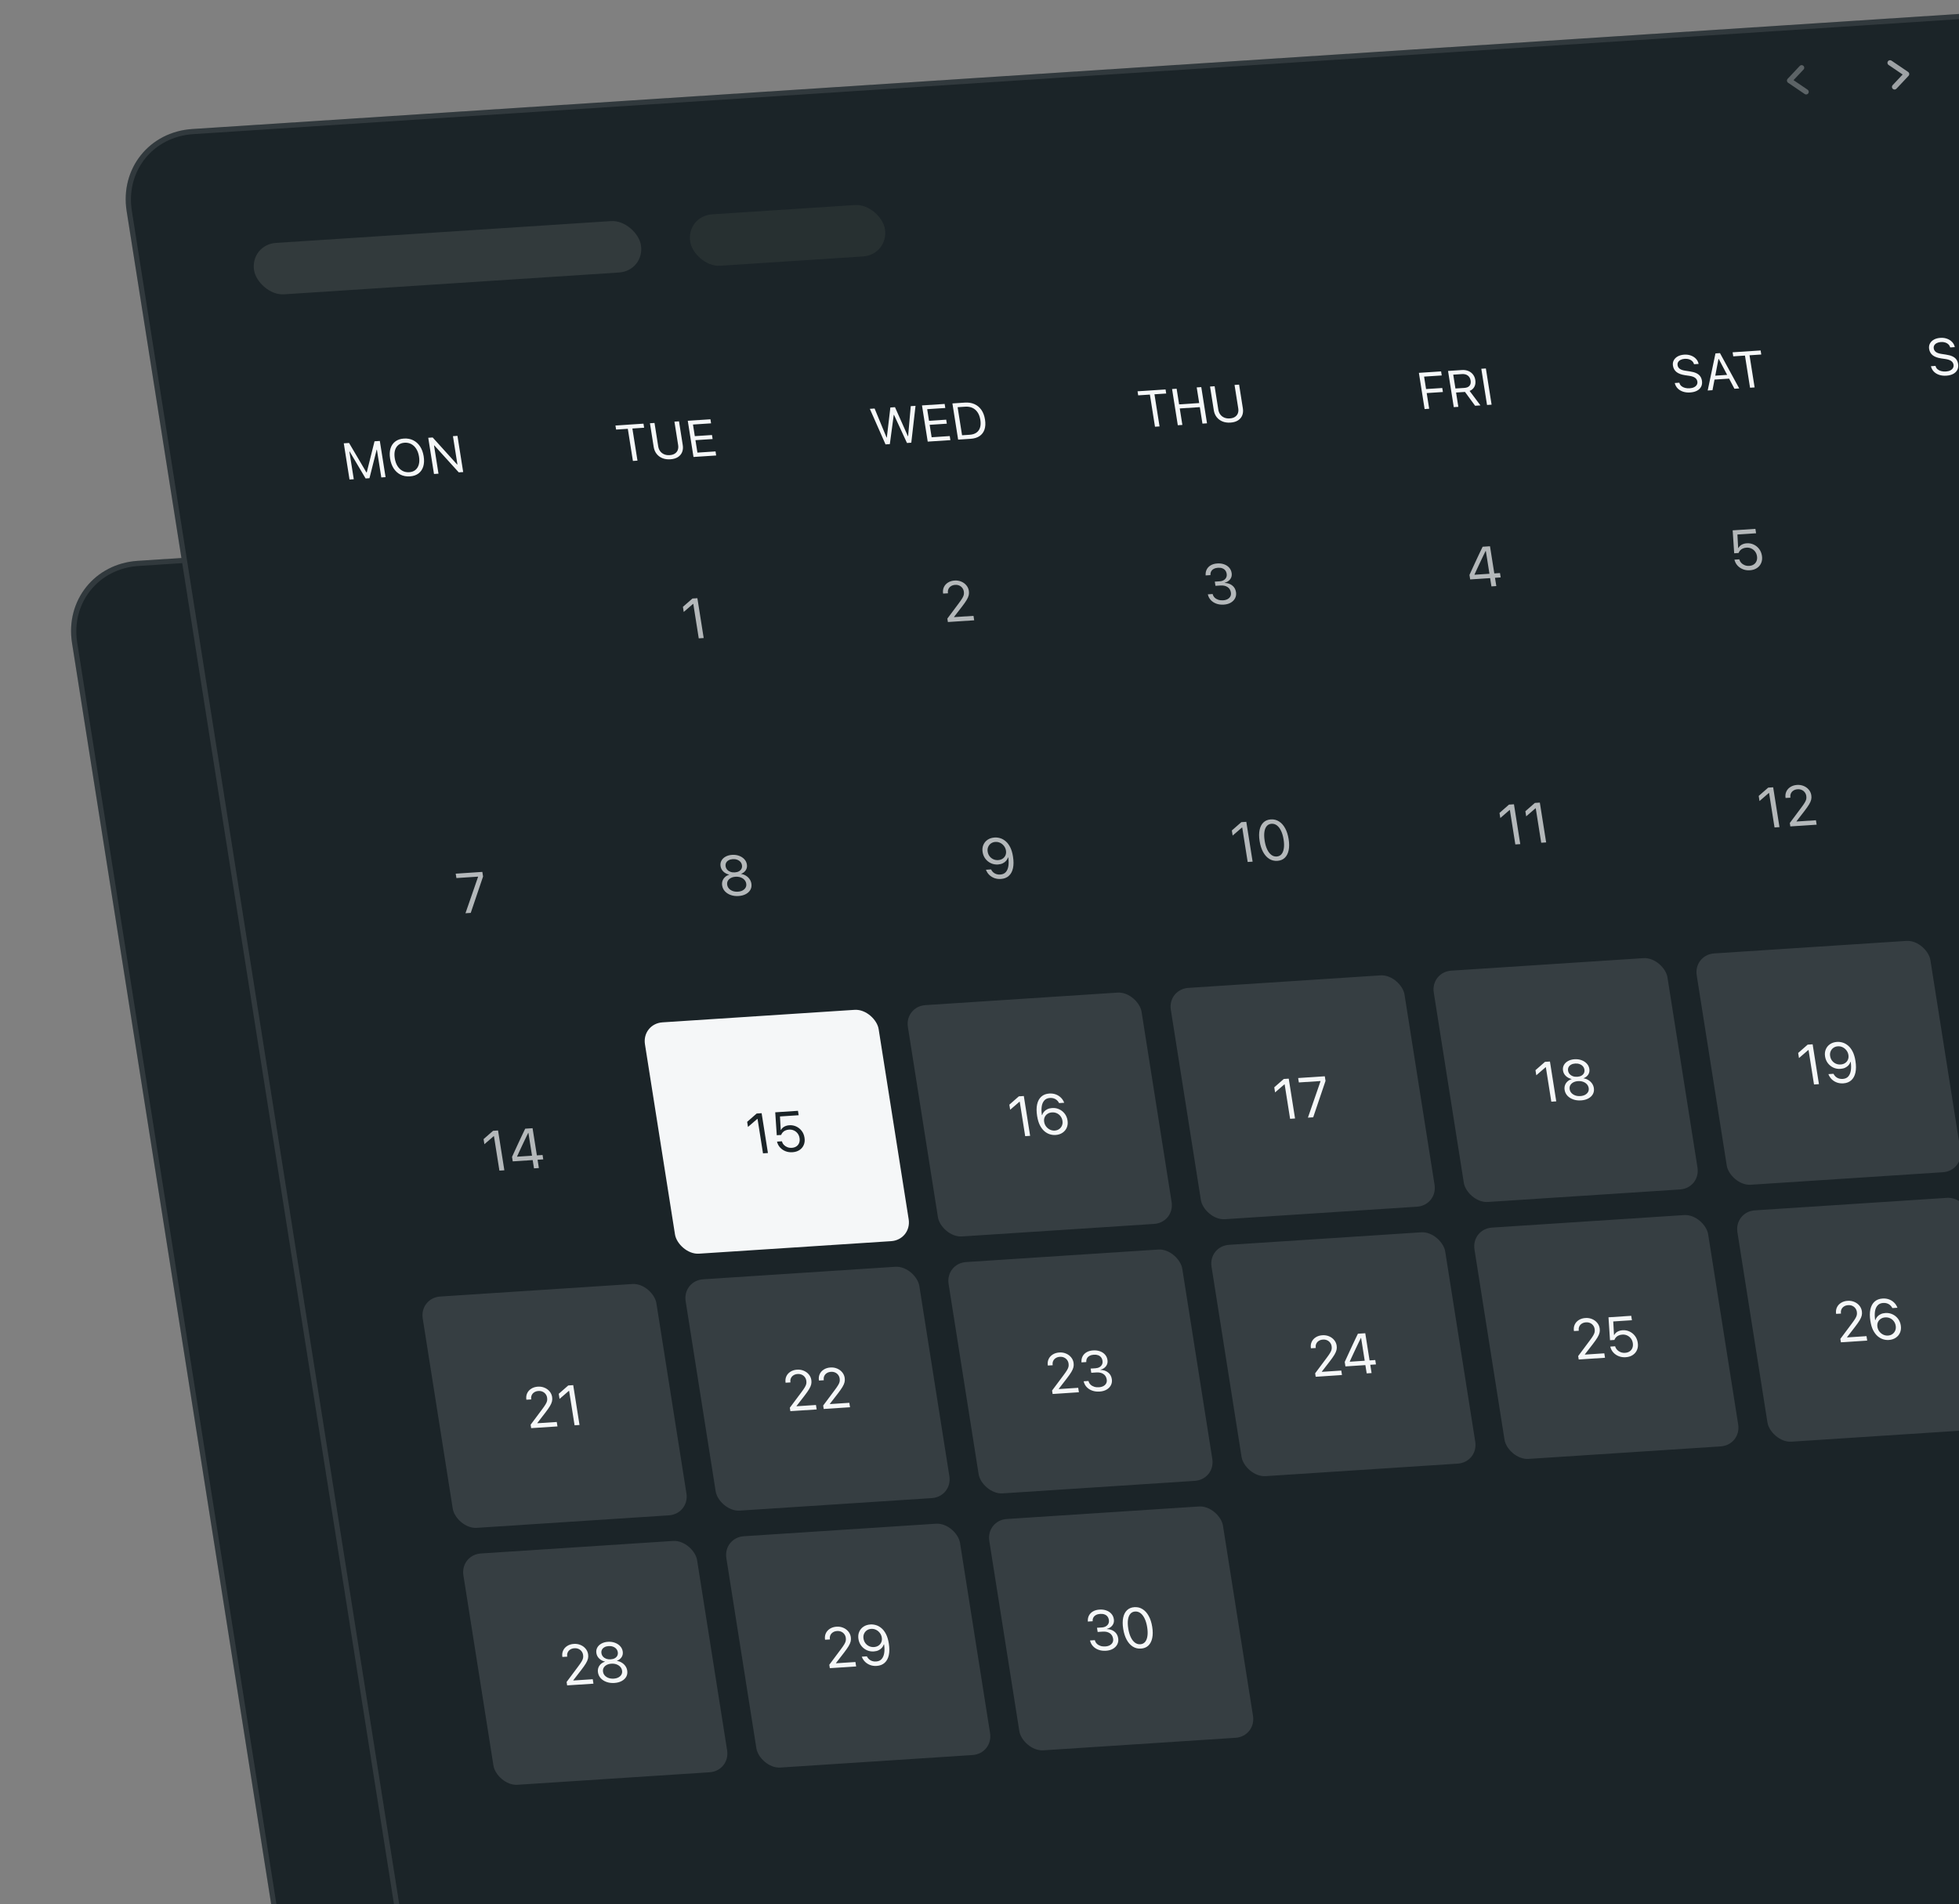 <svg width="753" height="732" viewBox="0 0 753 732" fill="none" xmlns="http://www.w3.org/2000/svg">
<rect x="0" y="0" width="753" height="732" fill="#808080" stroke="none"/>
<g clip-path="url(#clip0_30_175)">
<rect width="788" height="775" rx="30" transform="matrix(0.998 -0.065 0.156 0.988 23 217.538)" fill="#1B2428"/>
<rect x="1.154" y="0.922" width="786" height="773" rx="29" transform="matrix(0.998 -0.065 0.156 0.988 22.858 217.625)" stroke="white" stroke-opacity="0.1" stroke-width="2"/>
<rect width="788" height="775" rx="30" transform="matrix(0.998 -0.065 0.156 0.988 44 51.538)" fill="#1B2428"/>
<rect x="1.154" y="0.922" width="786" height="773" rx="29" transform="matrix(0.998 -0.065 0.156 0.988 43.858 51.624)" stroke="white" stroke-opacity="0.1" stroke-width="2"/>
<rect width="149" height="20" rx="10" transform="matrix(0.998 -0.065 0.156 0.988 96.1 94.028)" fill="#323A3C"/>
<rect width="75" height="20" rx="10" transform="matrix(0.998 -0.065 0.156 0.988 263.74 83.041)" fill="#273031"/>
<path d="M243.278 177.191L241.321 164.835L236.819 165.13L236.572 163.567L247.34 162.862L247.587 164.424L243.075 164.72L245.032 177.076L243.278 177.191ZM257.671 176.559C256.509 176.635 255.474 176.485 254.568 176.11C253.668 175.733 252.933 175.177 252.364 174.441C251.793 173.699 251.428 172.823 251.268 171.814L249.825 162.699L251.579 162.584L253.004 171.583C253.117 172.297 253.366 172.917 253.752 173.444C254.143 173.964 254.648 174.36 255.269 174.631C255.889 174.902 256.606 175.011 257.418 174.958C258.23 174.905 258.894 174.705 259.41 174.36C259.933 174.013 260.301 173.561 260.515 173.001C260.727 172.435 260.776 171.795 260.663 171.081L259.238 162.082L260.992 161.967L262.436 171.082C262.596 172.091 262.513 172.997 262.187 173.798C261.866 174.592 261.324 175.231 260.561 175.717C259.797 176.202 258.834 176.483 257.671 176.559ZM266.568 175.664L264.364 161.746L273.076 161.175L273.323 162.737L266.365 163.193L267.073 167.659L273.67 167.227L273.914 168.77L267.317 169.202L268.075 173.987L275.033 173.531L275.28 175.093L266.568 175.664Z" fill="#F5F7F8"/>
<path d="M340.381 170.826L334.347 157.159L336.179 157.039L340.782 168.198L340.879 168.191L342.24 156.641L344.014 156.525L348.968 167.661L349.065 167.655L350.075 156.128L351.907 156.008L350.282 170.177L348.625 170.286L343.634 159.474L343.537 159.48L342.038 170.717L340.381 170.826ZM356.596 169.763L354.392 155.845L363.104 155.274L363.351 156.836L356.393 157.293L357.101 161.758L363.698 161.326L363.942 162.869L357.345 163.302L358.103 168.086L365.061 167.63L365.308 169.192L356.596 169.763ZM368.29 168.997L366.086 155.078L370.88 154.764C372.27 154.673 373.503 154.872 374.578 155.36C375.658 155.841 376.544 156.583 377.234 157.583C377.924 158.584 378.385 159.814 378.616 161.274L378.619 161.293C378.85 162.753 378.785 164.021 378.424 165.097C378.062 166.167 377.431 167.011 376.531 167.628C375.63 168.24 374.481 168.591 373.084 168.683L368.29 168.997ZM369.797 167.319L372.72 167.128C373.772 167.059 374.635 166.788 375.309 166.315C375.982 165.842 376.447 165.194 376.704 164.372C376.967 163.542 377.008 162.562 376.829 161.43L376.826 161.411C376.646 160.273 376.297 159.314 375.78 158.536C375.262 157.752 374.599 157.171 373.791 156.795C372.983 156.42 372.056 156.266 371.01 156.334L368.087 156.526L369.797 167.319Z" fill="#F5F7F8"/>
<path d="M443.954 164.038L441.997 151.682L437.495 151.977L437.248 150.415L448.016 149.709L448.263 151.271L443.751 151.567L445.708 163.923L443.954 164.038ZM452.725 163.463L450.52 149.545L452.274 149.43L453.227 155.448L460.945 154.943L459.992 148.924L461.746 148.809L463.95 162.727L462.196 162.842L461.193 156.505L453.475 157.011L454.479 163.348L452.725 163.463ZM472.965 162.448C471.802 162.525 470.767 162.375 469.861 161.999C468.961 161.622 468.226 161.066 467.657 160.331C467.086 159.588 466.721 158.712 466.561 157.703L465.118 148.588L466.872 148.473L468.297 157.472C468.41 158.186 468.659 158.806 469.045 159.333C469.436 159.853 469.941 160.249 470.562 160.52C471.183 160.791 471.899 160.9 472.711 160.847C473.523 160.794 474.187 160.594 474.703 160.249C475.226 159.903 475.594 159.45 475.808 158.89C476.02 158.324 476.069 157.684 475.956 156.97L474.531 147.971L476.285 147.856L477.729 156.971C477.889 157.98 477.806 158.886 477.48 159.687C477.159 160.481 476.617 161.121 475.854 161.606C475.09 162.091 474.127 162.372 472.965 162.448Z" fill="#F5F7F8"/>
<path d="M547.596 157.245L545.391 143.326L553.928 142.767L554.175 144.329L547.393 144.774L548.151 149.558L554.377 149.15L554.622 150.693L548.395 151.101L549.35 157.13L547.596 157.245ZM558.802 156.51L556.598 142.592L561.938 142.242C562.841 142.183 563.654 142.305 564.379 142.608C565.108 142.905 565.707 143.349 566.175 143.943C566.643 144.536 566.943 145.25 567.076 146.086L567.079 146.105C567.232 147.07 567.114 147.922 566.726 148.662C566.338 149.402 565.724 149.94 564.884 150.274L569.054 155.838L566.998 155.973L563.114 150.663C563.101 150.664 563.085 150.665 563.065 150.666C563.046 150.667 563.03 150.668 563.017 150.669L559.684 150.888L560.556 156.395L558.802 156.51ZM559.44 149.344L562.87 149.12C563.773 149.06 564.432 148.787 564.847 148.298C565.267 147.803 565.41 147.131 565.276 146.282L565.272 146.263C565.141 145.433 564.782 144.801 564.194 144.365C563.606 143.929 562.858 143.741 561.948 143.801L558.596 144.02L559.44 149.344ZM571.587 155.672L569.383 141.754L571.137 141.639L573.341 155.557L571.587 155.672Z" fill="#F5F7F8"/>
<path d="M649.659 150.867C648.639 150.934 647.72 150.828 646.901 150.551C646.083 150.273 645.403 149.859 644.863 149.31C644.329 148.754 643.966 148.099 643.774 147.345L643.746 147.23L645.5 147.115L645.538 147.229C645.663 147.689 645.909 148.079 646.275 148.399C646.64 148.713 647.1 148.946 647.656 149.098C648.211 149.25 648.827 149.304 649.503 149.259C650.152 149.217 650.708 149.08 651.17 148.848C651.639 148.616 651.984 148.311 652.207 147.932C652.429 147.554 652.503 147.13 652.429 146.66L652.427 146.651C652.335 146.066 652.043 145.594 651.553 145.237C651.062 144.872 650.316 144.616 649.315 144.467L647.702 144.232C646.256 144.015 645.158 143.606 644.406 143.005C643.661 142.405 643.209 141.599 643.049 140.59L643.047 140.58C642.932 139.808 643.039 139.116 643.368 138.503C643.697 137.884 644.205 137.382 644.893 137C645.587 136.616 646.415 136.393 647.376 136.33C648.312 136.269 649.166 136.382 649.94 136.669C650.713 136.949 651.356 137.359 651.868 137.897C652.385 138.428 652.723 139.049 652.882 139.76L652.913 139.895L651.159 140.01L651.119 139.885C650.986 139.459 650.758 139.094 650.434 138.79C650.11 138.487 649.707 138.26 649.223 138.109C648.739 137.953 648.192 137.894 647.581 137.934C646.99 137.973 646.475 138.101 646.037 138.318C645.598 138.529 645.269 138.814 645.05 139.172C644.83 139.525 644.758 139.939 644.833 140.414L644.834 140.424C644.923 140.984 645.208 141.439 645.691 141.791C646.172 142.136 646.9 142.377 647.873 142.515L649.487 142.76C650.502 142.908 651.335 143.133 651.987 143.434C652.638 143.736 653.14 144.126 653.491 144.603C653.849 145.08 654.081 145.656 654.188 146.331L654.19 146.34C654.326 147.202 654.229 147.959 653.899 148.611C653.576 149.262 653.051 149.784 652.326 150.176C651.6 150.568 650.711 150.798 649.659 150.867ZM656.402 150.113L659.391 135.854L660.726 135.767L661.076 137.976L660.54 138.011L658.244 149.992L656.402 150.113ZM658.129 145.975L658.451 144.463L664.775 144.048L665.564 145.488L658.129 145.975ZM666.683 149.439L660.667 138.002L660.317 135.794L661.126 135.741L668.524 149.319L666.683 149.439ZM672.685 149.046L670.728 136.69L666.226 136.985L665.979 135.423L676.747 134.717L676.994 136.279L672.482 136.575L674.439 148.931L672.685 149.046Z" fill="#F5F7F8"/>
<path d="M748.126 144.413C747.106 144.48 746.187 144.374 745.368 144.097C744.55 143.819 743.87 143.405 743.33 142.856C742.796 142.3 742.433 141.645 742.241 140.891L742.213 140.776L743.967 140.661L744.005 140.775C744.13 141.235 744.376 141.625 744.742 141.945C745.107 142.259 745.567 142.492 746.123 142.644C746.678 142.796 747.294 142.85 747.97 142.805C748.619 142.763 749.175 142.626 749.637 142.394C750.106 142.162 750.451 141.857 750.674 141.478C750.896 141.1 750.97 140.676 750.896 140.206L750.894 140.197C750.802 139.612 750.51 139.14 750.02 138.783C749.529 138.418 748.783 138.162 747.782 138.013L746.169 137.778C744.723 137.561 743.625 137.152 742.873 136.551C742.128 135.951 741.676 135.145 741.516 134.136L741.514 134.126C741.399 133.354 741.506 132.662 741.835 132.049C742.164 131.43 742.672 130.929 743.36 130.546C744.054 130.162 744.882 129.939 745.843 129.876C746.779 129.815 747.633 129.928 748.407 130.215C749.18 130.495 749.823 130.905 750.335 131.443C750.852 131.974 751.19 132.595 751.349 133.306L751.38 133.441L749.626 133.556L749.586 133.431C749.453 133.005 749.225 132.64 748.901 132.336C748.577 132.033 748.174 131.806 747.69 131.655C747.206 131.499 746.659 131.44 746.048 131.48C745.457 131.519 744.942 131.647 744.504 131.864C744.065 132.075 743.736 132.36 743.517 132.718C743.297 133.071 743.225 133.485 743.3 133.96L743.301 133.97C743.39 134.53 743.675 134.985 744.158 135.337C744.639 135.682 745.367 135.924 746.34 136.061L747.954 136.306C748.969 136.454 749.802 136.679 750.454 136.98C751.105 137.282 751.607 137.672 751.958 138.149C752.316 138.626 752.548 139.202 752.655 139.877L752.657 139.886C752.793 140.748 752.696 141.505 752.366 142.157C752.043 142.808 751.518 143.33 750.793 143.722C750.067 144.114 749.178 144.344 748.126 144.413ZM761.612 143.529C760.45 143.605 759.415 143.455 758.509 143.079C757.609 142.703 756.874 142.147 756.305 141.411C755.734 140.669 755.369 139.793 755.209 138.784L753.766 129.669L755.52 129.554L756.945 138.553C757.058 139.267 757.307 139.887 757.693 140.414C758.084 140.934 758.589 141.33 759.21 141.601C759.83 141.872 760.547 141.981 761.359 141.928C762.171 141.875 762.835 141.675 763.351 141.329C763.874 140.983 764.242 140.53 764.456 139.971C764.668 139.405 764.717 138.765 764.604 138.051L763.179 129.052L764.933 128.937L766.377 138.052C766.537 139.061 766.454 139.966 766.128 140.767C765.807 141.562 765.265 142.201 764.502 142.687C763.738 143.172 762.775 143.453 761.612 143.529ZM770.509 142.634L768.305 128.716L770.01 128.604L780.216 139.893L778.641 139.021L779.518 138.964L777.796 128.094L779.531 127.98L781.735 141.898L780.03 142.01L769.818 130.751L771.394 131.622L770.527 131.679L772.244 142.52L770.509 142.634Z" fill="#F5F7F8"/>
<path d="M134.346 184.331L132.141 170.412L134.168 170.279L140.845 181.605L140.972 181.596L143.961 169.637L145.998 169.504L148.203 183.422L146.565 183.53L144.877 172.871L144.03 172.927L145.523 169.925L142.015 183.828L140.533 183.925L132.738 170.763L135.133 173.51L134.295 173.565L135.983 184.223L134.346 184.331ZM157.558 183.121C156.213 183.209 155.01 182.989 153.948 182.461C152.892 181.926 152.018 181.132 151.326 180.08C150.641 179.026 150.181 177.76 149.947 176.281L149.943 176.262C149.708 174.777 149.765 173.477 150.113 172.363C150.468 171.241 151.082 170.353 151.956 169.698C152.83 169.043 153.93 168.672 155.255 168.585C156.581 168.499 157.774 168.719 158.836 169.247C159.897 169.775 160.774 170.566 161.466 171.618C162.157 172.665 162.62 173.931 162.855 175.416L162.858 175.435C163.092 176.914 163.036 178.214 162.688 179.335C162.341 180.456 161.73 181.347 160.857 182.008C159.989 182.663 158.889 183.034 157.558 183.121ZM157.304 181.52C158.265 181.457 159.057 181.168 159.677 180.653C160.298 180.138 160.73 179.447 160.974 178.58C161.216 177.706 161.247 176.697 161.065 175.553L161.062 175.533C160.88 174.382 160.534 173.398 160.023 172.58C159.512 171.756 158.869 171.136 158.094 170.719C157.326 170.301 156.464 170.124 155.509 170.187C154.554 170.249 153.762 170.535 153.134 171.044C152.512 171.552 152.076 172.24 151.827 173.108C151.583 173.975 151.553 174.987 151.736 176.145L151.74 176.164C151.921 177.309 152.264 178.293 152.769 179.118C153.28 179.942 153.92 180.566 154.69 180.99C155.458 181.407 156.33 181.584 157.304 181.52ZM166.815 182.202L164.61 168.284L166.316 168.172L176.522 179.461L174.946 178.59L175.824 178.532L174.102 167.662L175.836 167.548L178.041 181.467L176.335 181.578L166.124 170.319L167.7 171.19L166.832 171.247L168.549 182.089L166.815 182.202Z" fill="#F5F7F8"/>
<rect width="90" height="90" rx="8" transform="matrix(0.998 -0.065 0.156 0.988 215.374 195.985)" fill="#1B2428"/>
<path d="M268.588 245.388L266.49 232.147L266.383 232.154L262.81 235.239L262.5 233.277L266.152 230.078L268.06 229.953L270.485 245.264L268.588 245.388Z" fill="#F5F7F8" fill-opacity="0.7"/>
<rect width="90" height="90" rx="8" transform="matrix(0.998 -0.065 0.156 0.988 316.443 189.36)" fill="#1B2428"/>
<path d="M364.351 239.111L364.142 237.796L368.591 231.833C369.164 231.074 369.596 230.449 369.887 229.958C370.184 229.467 370.375 229.029 370.458 228.645C370.542 228.26 370.549 227.849 370.479 227.411L370.476 227.389C370.392 226.859 370.196 226.396 369.888 226.002C369.587 225.607 369.2 225.304 368.726 225.092C368.252 224.88 367.726 224.793 367.147 224.831C366.511 224.873 365.97 225.04 365.526 225.334C365.08 225.62 364.754 225.999 364.547 226.47C364.346 226.933 364.291 227.452 364.382 228.025L364.378 228.068L362.522 228.179L362.506 228.148C362.371 227.249 362.473 226.434 362.812 225.705C363.151 224.975 363.679 224.387 364.395 223.939C365.11 223.485 365.954 223.226 366.926 223.162C367.84 223.103 368.688 223.236 369.469 223.564C370.258 223.891 370.91 224.363 371.427 224.979C371.95 225.595 372.276 226.31 372.405 227.124L372.408 227.145C372.498 227.711 372.481 228.266 372.358 228.81C372.235 229.354 371.965 229.972 371.547 230.664C371.136 231.348 370.534 232.202 369.743 233.226L366.282 237.698L366.643 236.624L366.807 237.664L366.213 237.263L374.188 236.74L374.459 238.449L364.351 239.111Z" fill="#F5F7F8" fill-opacity="0.7"/>
<rect width="90" height="90" rx="8" transform="matrix(0.998 -0.065 0.156 0.988 417.512 182.736)" fill="#1B2428"/>
<path d="M470.423 232.416C469.358 232.486 468.4 232.366 467.55 232.058C466.7 231.749 465.992 231.295 465.428 230.696C464.871 230.096 464.493 229.396 464.294 228.594L464.263 228.467L466.117 228.346L466.145 228.451C466.282 228.95 466.534 229.38 466.902 229.742C467.277 230.103 467.742 230.376 468.299 230.561C468.854 230.739 469.475 230.806 470.161 230.761C470.839 230.716 471.414 230.561 471.885 230.294C472.362 230.027 472.711 229.679 472.932 229.25C473.152 228.814 473.219 228.327 473.134 227.789L473.131 227.768C472.982 226.828 472.549 226.127 471.834 225.666C471.124 225.198 470.227 225 469.14 225.071L467.2 225.198L466.945 223.586L468.799 223.464C469.414 223.424 469.939 223.275 470.375 223.018C470.809 222.753 471.128 222.414 471.329 222.001C471.53 221.581 471.59 221.116 471.509 220.606L471.506 220.585C471.421 220.048 471.234 219.599 470.946 219.239C470.658 218.879 470.277 218.615 469.802 218.446C469.335 218.276 468.787 218.212 468.158 218.253C467.551 218.293 467.024 218.431 466.577 218.668C466.137 218.897 465.804 219.208 465.577 219.602C465.351 219.995 465.25 220.452 465.274 220.972L465.281 221.079L463.426 221.2L463.42 221.094C463.374 220.253 463.523 219.507 463.867 218.856C464.219 218.204 464.735 217.681 465.416 217.286C466.105 216.891 466.931 216.661 467.896 216.598C468.882 216.533 469.766 216.647 470.549 216.939C471.338 217.223 471.979 217.649 472.474 218.217C472.974 218.777 473.286 219.446 473.409 220.225L473.412 220.246C473.512 220.875 473.461 221.443 473.26 221.95C473.058 222.456 472.737 222.888 472.295 223.246C471.854 223.603 471.322 223.87 470.7 224.047L470.707 224.089C471.851 224.107 472.822 224.426 473.62 225.045C474.425 225.657 474.913 226.508 475.086 227.597L475.089 227.618C475.223 228.467 475.112 229.243 474.754 229.945C474.395 230.648 473.843 231.22 473.098 231.662C472.351 232.097 471.459 232.348 470.423 232.416Z" fill="#F5F7F8" fill-opacity="0.7"/>
<rect width="90" height="90" rx="8" transform="matrix(0.998 -0.065 0.156 0.988 518.581 176.111)" fill="#1B2428"/>
<path d="M573.274 225.417L572.769 222.234L565.105 222.737L564.831 221.007C565.165 220.285 565.497 219.559 565.829 218.83C566.162 218.101 566.497 217.371 566.837 216.642C567.175 215.905 567.514 215.175 567.854 214.452C568.194 213.722 568.534 213 568.876 212.284C569.217 211.569 569.557 210.864 569.895 210.17L572.725 209.984L574.378 220.425L576.565 220.281L576.832 221.968L574.645 222.112L575.149 225.294L573.274 225.417ZM566.78 220.933L572.515 220.557L571.128 211.804L571.032 211.811C570.748 212.387 570.461 212.974 570.173 213.571C569.893 214.169 569.605 214.77 569.311 215.375C569.024 215.98 568.738 216.588 568.452 217.2C568.166 217.812 567.881 218.424 567.595 219.036C567.315 219.64 567.039 220.244 566.766 220.848L566.78 220.933Z" fill="#F5F7F8" fill-opacity="0.7"/>
<rect width="90" height="90" rx="8" transform="matrix(0.998 -0.065 0.156 0.988 619.65 169.487)" fill="#1B2428"/>
<path d="M672.622 219.217C671.651 219.28 670.756 219.149 669.939 218.824C669.122 218.499 668.43 218.026 667.863 217.406C667.302 216.785 666.918 216.067 666.709 215.252L666.68 215.136L668.556 215.013L668.58 215.097C668.723 215.588 668.976 216.025 669.34 216.409C669.711 216.792 670.158 217.084 670.681 217.286C671.204 217.487 671.769 217.568 672.377 217.528C673.07 217.483 673.657 217.294 674.139 216.962C674.628 216.63 674.977 216.189 675.186 215.64C675.402 215.089 675.456 214.471 675.347 213.785L675.344 213.764C675.237 213.092 674.993 212.504 674.61 212C674.226 211.497 673.747 211.113 673.171 210.851C672.602 210.588 671.979 210.479 671.3 210.523C670.785 210.557 670.319 210.666 669.9 210.851C669.488 211.028 669.135 211.284 668.841 211.617C668.726 211.753 668.619 211.9 668.521 212.056C668.423 212.213 668.338 212.386 668.268 212.577L666.585 212.687L666.001 203.871L674.737 203.298L675.006 204.996L667.824 205.466L668.117 210.668L668.213 210.661C668.394 210.299 668.641 209.99 668.954 209.734C669.268 209.477 669.629 209.275 670.039 209.127C670.447 208.971 670.895 208.878 671.381 208.846C672.367 208.781 673.274 208.947 674.102 209.343C674.929 209.732 675.621 210.294 676.178 211.029C676.735 211.765 677.091 212.624 677.247 213.607L677.25 213.628C677.413 214.654 677.32 215.575 676.973 216.391C676.633 217.206 676.087 217.864 675.336 218.363C674.592 218.862 673.687 219.147 672.622 219.217Z" fill="#F5F7F8" fill-opacity="0.7"/>
<rect width="90" height="90" rx="8" transform="matrix(0.998 -0.065 0.156 0.988 720.719 162.863)" fill="#1B2428"/>
<rect width="90" height="90" rx="8" transform="matrix(0.998 -0.065 0.156 0.988 129.949 301.378)" fill="#1B2428"/>
<path d="M178.917 351.059L183.755 337.085L183.74 336.989L175.432 337.534L175.163 335.836L185.4 335.165L185.681 336.937L180.943 350.926L178.917 351.059Z" fill="#F5F7F8" fill-opacity="0.7"/>
<rect width="90" height="90" rx="8" transform="matrix(0.998 -0.065 0.156 0.988 231.018 294.753)" fill="#1B2428"/>
<path d="M283.896 344.436C282.803 344.507 281.805 344.383 280.902 344.064C280 343.744 279.253 343.271 278.663 342.645C278.079 342.012 277.719 341.267 277.584 340.411L277.58 340.39C277.481 339.761 277.528 339.168 277.721 338.612C277.915 338.056 278.232 337.574 278.673 337.167C279.112 336.752 279.649 336.449 280.283 336.257L280.276 336.215C279.392 336.008 278.652 335.621 278.056 335.052C277.461 334.484 277.099 333.797 276.971 332.99L276.968 332.969C276.846 332.198 276.955 331.498 277.296 330.868C277.636 330.231 278.16 329.714 278.87 329.318C279.579 328.914 280.419 328.68 281.391 328.616C282.37 328.552 283.266 328.672 284.079 328.976C284.899 329.273 285.575 329.711 286.107 330.29C286.638 330.863 286.965 331.535 287.087 332.306L287.09 332.327C287.218 333.133 287.079 333.854 286.674 334.488C286.277 335.121 285.673 335.597 284.864 335.914L284.871 335.957C285.559 336.062 286.18 336.289 286.734 336.638C287.293 336.981 287.755 337.411 288.119 337.931C288.483 338.45 288.714 339.024 288.814 339.654L288.817 339.675C288.953 340.531 288.834 341.307 288.46 342.003C288.086 342.692 287.503 343.252 286.712 343.683C285.928 344.113 284.99 344.364 283.896 344.436ZM283.632 342.77C284.347 342.723 284.957 342.562 285.462 342.286C285.973 342.002 286.352 341.638 286.599 341.193C286.845 340.741 286.925 340.239 286.837 339.687L286.834 339.666C286.745 339.107 286.51 338.622 286.127 338.211C285.751 337.8 285.269 337.488 284.679 337.277C284.09 337.065 283.438 336.983 282.723 337.03C282.009 337.077 281.396 337.242 280.885 337.526C280.374 337.809 279.995 338.177 279.749 338.629C279.51 339.081 279.435 339.586 279.523 340.145L279.527 340.166C279.614 340.718 279.849 341.199 280.232 341.61C280.614 342.014 281.099 342.321 281.689 342.533C282.277 342.737 282.925 342.816 283.632 342.77ZM282.458 335.354C283.079 335.313 283.609 335.171 284.047 334.928C284.484 334.678 284.805 334.353 285.009 333.954C285.213 333.554 285.275 333.107 285.197 332.612L285.193 332.591C285.115 332.096 284.913 331.666 284.589 331.301C284.264 330.936 283.849 330.664 283.343 330.482C282.837 330.294 282.273 330.22 281.651 330.261C281.029 330.302 280.5 330.447 280.063 330.697C279.625 330.94 279.304 331.262 279.1 331.661C278.896 332.06 278.834 332.507 278.912 333.002L278.915 333.024C278.994 333.519 279.195 333.949 279.52 334.313C279.845 334.678 280.261 334.954 280.767 335.143C281.273 335.324 281.836 335.394 282.458 335.354Z" fill="#F5F7F8" fill-opacity="0.7"/>
<rect width="90" height="90" rx="8" transform="matrix(0.998 -0.065 0.156 0.988 332.086 288.129)" fill="#1B2428"/>
<path d="M382.312 321.948C383.019 321.902 383.741 321.99 384.476 322.213C385.212 322.437 385.91 322.83 386.57 323.395C387.228 323.952 387.803 324.711 388.295 325.672C388.785 326.626 389.144 327.818 389.37 329.247L389.373 329.268C389.647 330.994 389.645 332.487 389.368 333.749C389.091 335.004 388.557 335.986 387.766 336.695C386.983 337.404 385.963 337.799 384.705 337.882C383.833 337.939 383.023 337.835 382.273 337.57C381.522 337.297 380.867 336.897 380.307 336.369C379.754 335.841 379.329 335.208 379.031 334.47L378.977 334.334L380.928 334.206L380.989 334.32C381.214 334.734 381.494 335.087 381.829 335.38C382.17 335.665 382.561 335.878 383.003 336.021C383.444 336.164 383.929 336.217 384.458 336.183C385.408 336.121 386.133 335.798 386.633 335.215C387.132 334.625 387.453 333.871 387.596 332.954C387.739 332.03 387.74 331.033 387.599 329.963C387.593 329.878 387.583 329.796 387.571 329.718C387.558 329.633 387.545 329.552 387.533 329.474L386.672 326.979C386.566 326.314 386.314 325.723 385.914 325.206C385.522 324.689 385.036 324.289 384.457 324.005C383.878 323.721 383.259 323.601 382.602 323.644C381.952 323.687 381.383 323.881 380.896 324.228C380.417 324.573 380.062 325.022 379.831 325.573C379.6 326.117 379.536 326.718 379.64 327.376L379.644 327.397C379.75 328.069 379.995 328.657 380.378 329.161C380.76 329.657 381.235 330.037 381.804 330.3C382.38 330.562 383.004 330.672 383.675 330.628C384.347 330.583 384.924 330.399 385.407 330.074C385.896 329.742 386.254 329.311 386.481 328.782C386.713 328.245 386.778 327.648 386.673 326.99L386.672 326.979L387.315 326.937L387.738 329.611L387.438 329.63C387.314 330.075 387.08 330.494 386.738 330.888C386.404 331.281 385.971 331.606 385.441 331.862C384.919 332.118 384.307 332.269 383.607 332.315C382.635 332.379 381.729 332.217 380.887 331.829C380.045 331.434 379.342 330.869 378.778 330.134C378.212 329.392 377.853 328.536 377.7 327.567L377.696 327.546C377.536 326.535 377.63 325.621 377.977 324.805C378.323 323.982 378.868 323.317 379.611 322.811C380.361 322.304 381.261 322.017 382.312 321.948Z" fill="#F5F7F8" fill-opacity="0.7"/>
<rect width="90" height="90" rx="8" transform="matrix(0.998 -0.065 0.156 0.988 433.155 281.505)" fill="#1B2428"/>
<path d="M479.583 331.353L477.486 318.111L477.379 318.119L473.806 321.204L473.495 319.241L477.148 316.043L479.056 315.918L481.481 331.228L479.583 331.353ZM490.994 330.916C489.83 330.992 488.782 330.735 487.851 330.146C486.919 329.55 486.137 328.672 485.506 327.513C484.873 326.346 484.428 324.95 484.171 323.323L484.167 323.302C483.91 321.675 483.908 320.253 484.163 319.035C484.418 317.818 484.909 316.86 485.636 316.162C486.362 315.457 487.307 315.066 488.472 314.99C489.644 314.913 490.696 315.173 491.628 315.77C492.566 316.358 493.351 317.232 493.982 318.392C494.62 319.551 495.068 320.943 495.326 322.57L495.329 322.591C495.587 324.218 495.585 325.644 495.325 326.869C495.07 328.086 494.576 329.048 493.843 329.753C493.116 330.451 492.166 330.839 490.994 330.916ZM490.731 329.25C491.502 329.199 492.119 328.902 492.582 328.357C493.043 327.805 493.342 327.049 493.479 326.09C493.623 325.13 493.593 324.006 493.389 322.719L493.386 322.697C493.182 321.41 492.86 320.309 492.419 319.395C491.984 318.473 491.455 317.775 490.831 317.301C490.207 316.827 489.509 316.616 488.737 316.666C487.98 316.716 487.37 317.013 486.908 317.558C486.445 318.103 486.146 318.855 486.009 319.815C485.871 320.767 485.904 321.887 486.108 323.174L486.111 323.196C486.315 324.483 486.634 325.588 487.069 326.51C487.504 327.432 488.034 328.133 488.659 328.614C489.282 329.088 489.973 329.3 490.731 329.25Z" fill="#F5F7F8" fill-opacity="0.7"/>
<rect width="90" height="90" rx="8" transform="matrix(0.998 -0.065 0.156 0.988 534.224 274.88)" fill="#1B2428"/>
<path d="M582.464 324.609L580.366 311.368L580.259 311.375L576.687 314.461L576.376 312.498L580.028 309.3L581.936 309.175L584.361 324.485L582.464 324.609ZM592.411 323.957L590.314 310.716L590.207 310.723L586.634 313.809L586.323 311.846L589.975 308.648L591.883 308.523L594.308 323.833L592.411 323.957Z" fill="#F5F7F8" fill-opacity="0.7"/>
<rect width="90" height="90" rx="8" transform="matrix(0.998 -0.065 0.156 0.988 635.293 268.256)" fill="#1B2428"/>
<path d="M682.096 318.079L679.999 304.838L679.892 304.845L676.319 307.931L676.008 305.968L679.661 302.77L681.569 302.645L683.993 317.955L682.096 318.079ZM688.174 317.681L687.966 316.365L692.415 310.403C692.988 309.643 693.419 309.018 693.71 308.527C694.007 308.036 694.198 307.598 694.282 307.214C694.365 306.83 694.372 306.419 694.303 305.98L694.299 305.959C694.215 305.428 694.019 304.966 693.711 304.572C693.411 304.177 693.023 303.873 692.549 303.662C692.075 303.45 691.549 303.363 690.97 303.401C690.334 303.442 689.794 303.61 689.349 303.903C688.904 304.19 688.577 304.569 688.37 305.04C688.169 305.503 688.114 306.021 688.205 306.594L688.201 306.637L686.345 306.748L686.329 306.717C686.194 305.818 686.296 305.004 686.635 304.274C686.975 303.544 687.502 302.956 688.219 302.509C688.934 302.055 689.777 301.796 690.749 301.732C691.664 301.672 692.512 301.806 693.293 302.133C694.081 302.461 694.733 302.932 695.25 303.549C695.773 304.165 696.1 304.88 696.228 305.693L696.232 305.714C696.321 306.28 696.305 306.835 696.181 307.379C696.058 307.923 695.788 308.541 695.37 309.233C694.959 309.918 694.358 310.772 693.567 311.796L690.105 316.268L690.466 315.194L690.631 316.233L690.036 315.833L698.012 315.31L698.282 317.018L688.174 317.681Z" fill="#F5F7F8" fill-opacity="0.7"/>
<rect width="90" height="90" rx="8" transform="matrix(0.998 -0.065 0.156 0.988 736.362 261.631)" fill="#1B2428"/>
<rect width="90" height="90" rx="8" transform="matrix(0.998 -0.065 0.156 0.988 145.592 400.146)" fill="#1B2428"/>
<path d="M191.967 449.998L189.869 436.757L189.762 436.764L186.19 439.849L185.879 437.886L189.531 434.688L191.439 434.563L193.864 449.873L191.967 449.998ZM205.258 449.127L204.754 445.944L197.09 446.446L196.816 444.717C197.149 443.994 197.482 443.269 197.814 442.539C198.146 441.81 198.482 441.08 198.822 440.351C199.16 439.614 199.499 438.884 199.839 438.161C200.179 437.432 200.519 436.709 200.861 435.993C201.202 435.278 201.542 434.573 201.88 433.879L204.709 433.694L206.363 444.134L208.55 443.99L208.817 445.677L206.63 445.821L207.134 449.004L205.258 449.127ZM198.765 444.642L204.5 444.267L203.113 435.513L203.017 435.52C202.732 436.096 202.446 436.683 202.158 437.28C201.878 437.878 201.59 438.479 201.296 439.084C201.009 439.689 200.723 440.298 200.437 440.909C200.151 441.521 199.866 442.133 199.58 442.745C199.3 443.35 199.024 443.954 198.751 444.558L198.765 444.642Z" fill="#F5F7F8" fill-opacity="0.7"/>
<rect width="90" height="90" rx="8" transform="matrix(0.998 -0.065 0.156 0.988 246.661 393.522)" fill="#F5F7F8"/>
<path d="M293.282 443.358L291.185 430.116L291.078 430.123L287.505 433.209L287.194 431.246L290.846 428.048L292.754 427.923L295.179 443.233L293.282 443.358ZM304.607 442.926C303.636 442.99 302.741 442.859 301.924 442.534C301.107 442.209 300.415 441.736 299.848 441.116C299.287 440.495 298.903 439.777 298.694 438.961L298.665 438.845L300.541 438.722L300.565 438.807C300.708 439.298 300.961 439.735 301.325 440.118C301.696 440.501 302.143 440.794 302.666 440.995C303.189 441.197 303.754 441.278 304.362 441.238C305.055 441.192 305.642 441.004 306.124 440.672C306.613 440.34 306.962 439.899 307.171 439.349C307.387 438.799 307.441 438.181 307.332 437.495L307.329 437.474C307.222 436.802 306.977 436.214 306.594 435.71C306.211 435.206 305.732 434.823 305.156 434.561C304.587 434.298 303.964 434.189 303.285 434.233C302.77 434.267 302.304 434.376 301.885 434.561C301.473 434.738 301.12 434.993 300.826 435.327C300.711 435.463 300.604 435.61 300.506 435.766C300.408 435.923 300.323 436.096 300.252 436.286L298.57 436.397L297.985 427.58L306.722 427.008L306.99 428.705L299.809 429.176L300.102 434.377L300.198 434.371C300.379 434.009 300.626 433.7 300.939 433.443C301.253 433.187 301.614 432.985 302.024 432.836C302.432 432.681 302.88 432.587 303.366 432.556C304.352 432.491 305.259 432.657 306.087 433.053C306.914 433.441 307.606 434.004 308.163 434.739C308.72 435.474 309.076 436.333 309.232 437.317L309.235 437.338C309.397 438.364 309.305 439.284 308.958 440.1C308.618 440.916 308.072 441.574 307.321 442.073C306.577 442.572 305.672 442.856 304.607 442.926Z" fill="#1B2428"/>
<rect width="90" height="90" rx="8" transform="matrix(0.998 -0.065 0.156 0.988 347.73 386.898)" fill="#363E42"/>
<path d="M394.062 436.752L391.964 423.511L391.857 423.518L388.284 426.604L387.974 424.641L391.626 421.443L393.534 421.318L395.959 436.628L394.062 436.752ZM405.719 436.299C405.012 436.345 404.29 436.257 403.554 436.033C402.819 435.81 402.121 435.42 401.463 434.863C400.803 434.298 400.224 433.539 399.727 432.586C399.235 431.625 398.876 430.43 398.65 429.001L398.646 428.98C398.373 427.254 398.375 425.764 398.653 424.509C398.937 423.247 399.474 422.261 400.264 421.552C401.054 420.843 402.075 420.447 403.325 420.365C404.197 420.308 405.008 420.412 405.758 420.677C406.507 420.943 407.163 421.343 407.724 421.878C408.284 422.405 408.709 423.039 408.999 423.777L409.053 423.913L407.103 424.041L407.041 423.927C406.816 423.506 406.532 423.153 406.191 422.868C405.857 422.582 405.469 422.368 405.028 422.226C404.587 422.083 404.102 422.029 403.573 422.064C402.63 422.126 401.905 422.452 401.399 423.043C400.892 423.626 400.567 424.376 400.424 425.293C400.287 426.21 400.29 427.207 400.432 428.284C400.437 428.362 400.446 428.444 400.459 428.529C400.472 428.606 400.485 428.688 400.498 428.773L401.359 431.267C401.464 431.932 401.713 432.524 402.106 433.041C402.505 433.558 402.995 433.958 403.574 434.242C404.16 434.525 404.779 434.645 405.429 434.603C406.086 434.56 406.655 434.365 407.134 434.019C407.621 433.673 407.976 433.224 408.199 432.674C408.43 432.123 408.493 431.522 408.39 430.871L408.387 430.85C408.28 430.178 408.036 429.593 407.654 429.097C407.278 428.593 406.802 428.209 406.227 427.947C405.658 427.684 405.034 427.575 404.355 427.619C403.691 427.663 403.114 427.851 402.625 428.183C402.135 428.508 401.774 428.939 401.541 429.476C401.314 430.005 401.253 430.599 401.357 431.257L401.359 431.267L400.716 431.31L400.292 428.636L400.593 428.616C400.724 428.172 400.958 427.753 401.292 427.359C401.627 426.965 402.059 426.641 402.589 426.384C403.119 426.128 403.731 425.977 404.424 425.932C405.403 425.868 406.31 426.033 407.145 426.429C407.986 426.817 408.689 427.378 409.253 428.113C409.817 428.848 410.176 429.703 410.331 430.679L410.334 430.701C410.495 431.712 410.402 432.629 410.055 433.453C409.708 434.269 409.159 434.93 408.409 435.436C407.666 435.943 406.77 436.23 405.719 436.299Z" fill="#F5F7F8"/>
<rect width="90" height="90" rx="8" transform="matrix(0.998 -0.065 0.156 0.988 448.799 380.273)" fill="#363E42"/>
<path d="M495.891 430.078L493.794 416.836L493.687 416.844L490.114 419.929L489.803 417.966L493.456 414.768L495.364 414.643L497.789 429.953L495.891 430.078ZM502.741 429.629L507.578 415.654L507.563 415.559L499.256 416.103L498.987 414.406L509.224 413.735L509.504 415.507L504.767 429.496L502.741 429.629Z" fill="#F5F7F8"/>
<rect width="90" height="90" rx="8" transform="matrix(0.998 -0.065 0.156 0.988 549.868 373.649)" fill="#363E42"/>
<path d="M596.296 423.497L594.198 410.256L594.091 410.263L590.519 413.348L590.208 411.385L593.86 408.187L595.768 408.062L598.193 423.372L596.296 423.497ZM607.72 423.005C606.626 423.077 605.628 422.953 604.726 422.633C603.823 422.314 603.077 421.841 602.487 421.215C601.903 420.581 601.543 419.837 601.407 418.981L601.404 418.96C601.304 418.33 601.351 417.737 601.545 417.182C601.738 416.626 602.055 416.144 602.496 415.736C602.936 415.322 603.473 415.018 604.107 414.827L604.1 414.784C603.215 414.578 602.475 414.19 601.88 413.622C601.284 413.054 600.923 412.366 600.795 411.56L600.792 411.539C600.67 410.768 600.779 410.067 601.12 409.437C601.459 408.801 601.984 408.284 602.693 407.887C603.402 407.483 604.242 407.25 605.214 407.186C606.193 407.122 607.09 407.242 607.903 407.546C608.723 407.842 609.398 408.28 609.931 408.86C610.462 409.433 610.788 410.104 610.911 410.875L610.914 410.897C611.042 411.703 610.903 412.423 610.498 413.057C610.1 413.691 609.497 414.166 608.688 414.484L608.695 414.526C609.383 414.631 610.003 414.858 610.557 415.208C611.117 415.55 611.578 415.981 611.942 416.5C612.306 417.019 612.538 417.594 612.638 418.223L612.641 418.245C612.776 419.1 612.658 419.877 612.284 420.573C611.909 421.262 611.327 421.822 610.536 422.253C609.752 422.683 608.813 422.934 607.72 423.005ZM607.456 421.339C608.171 421.293 608.78 421.131 609.285 420.855C609.796 420.571 610.176 420.207 610.423 419.762C610.669 419.31 610.748 418.808 610.661 418.256L610.657 418.235C610.569 417.676 610.333 417.192 609.951 416.781C609.575 416.369 609.092 416.058 608.503 415.846C607.913 415.635 607.261 415.553 606.547 415.599C605.832 415.646 605.219 415.812 604.708 416.095C604.197 416.379 603.819 416.747 603.573 417.199C603.334 417.65 603.258 418.156 603.347 418.714L603.35 418.736C603.438 419.287 603.673 419.769 604.056 420.179C604.437 420.583 604.923 420.891 605.512 421.102C606.101 421.307 606.748 421.386 607.456 421.339ZM606.281 413.923C606.903 413.882 607.433 413.74 607.871 413.497C608.308 413.247 608.628 412.922 608.832 412.523C609.036 412.124 609.099 411.677 609.02 411.181L609.017 411.16C608.939 410.665 608.737 410.235 608.412 409.871C608.087 409.506 607.672 409.233 607.167 409.052C606.66 408.863 606.096 408.79 605.475 408.83C604.853 408.871 604.324 409.017 603.887 409.267C603.449 409.51 603.128 409.831 602.924 410.23C602.72 410.63 602.657 411.077 602.736 411.572L602.739 411.593C602.817 412.088 603.019 412.518 603.344 412.883C603.669 413.247 604.084 413.524 604.591 413.712C605.096 413.894 605.66 413.964 606.281 413.923Z" fill="#F5F7F8"/>
<rect width="90" height="90" rx="8" transform="matrix(0.998 -0.065 0.156 0.988 650.937 367.025)" fill="#363E42"/>
<path d="M697.268 416.879L695.171 403.638L695.064 403.645L691.491 406.731L691.18 404.768L694.832 401.57L696.74 401.445L699.165 416.755L697.268 416.879ZM706.135 400.518C706.843 400.472 707.564 400.56 708.3 400.783C709.036 401.007 709.734 401.4 710.393 401.965C711.052 402.522 711.627 403.281 712.119 404.242C712.609 405.196 712.968 406.388 713.194 407.817L713.197 407.838C713.471 409.564 713.469 411.057 713.192 412.319C712.914 413.574 712.38 414.556 711.59 415.265C710.807 415.974 709.787 416.369 708.529 416.452C707.657 416.509 706.847 416.405 706.097 416.14C705.346 415.867 704.691 415.467 704.131 414.939C703.578 414.411 703.152 413.778 702.855 413.04L702.801 412.904L704.752 412.776L704.813 412.89C705.038 413.304 705.317 413.657 705.653 413.95C705.994 414.235 706.385 414.448 706.826 414.591C707.268 414.734 707.753 414.787 708.282 414.753C709.232 414.691 709.957 414.368 710.457 413.785C710.955 413.195 711.277 412.441 711.42 411.524C711.563 410.6 711.563 409.603 711.423 408.533C711.417 408.448 711.407 408.366 711.395 408.288C711.382 408.203 711.369 408.122 711.356 408.044L710.495 405.549C710.39 404.884 710.138 404.293 709.738 403.776C709.346 403.259 708.86 402.859 708.281 402.575C707.701 402.291 707.083 402.171 706.426 402.214C705.775 402.257 705.207 402.451 704.72 402.798C704.241 403.143 703.886 403.592 703.655 404.143C703.424 404.687 703.36 405.288 703.464 405.946L703.468 405.967C703.574 406.639 703.819 407.227 704.202 407.731C704.584 408.227 705.059 408.607 705.628 408.87C706.204 409.132 706.827 409.242 707.499 409.198C708.171 409.153 708.748 408.969 709.231 408.644C709.72 408.312 710.078 407.881 710.304 407.352C710.537 406.815 710.601 406.218 710.497 405.56L710.495 405.549L711.139 405.507L711.562 408.181L711.262 408.2C711.137 408.645 710.904 409.064 710.562 409.458C710.227 409.851 709.795 410.176 709.265 410.432C708.743 410.688 708.131 410.839 707.431 410.885C706.459 410.949 705.552 410.787 704.711 410.399C703.869 410.004 703.166 409.439 702.601 408.704C702.036 407.962 701.677 407.106 701.523 406.137L701.52 406.116C701.36 405.105 701.453 404.191 701.801 403.375C702.147 402.552 702.691 401.887 703.434 401.381C704.185 400.874 705.085 400.587 706.135 400.518Z" fill="#F5F7F8"/>
<rect width="90" height="90" rx="8" transform="matrix(0.998 -0.065 0.156 0.988 752.005 360.4)" fill="#363E42"/>
<rect width="90" height="90" rx="8" transform="matrix(0.998 -0.065 0.156 0.988 161.236 498.916)" fill="#363E42"/>
<path d="M204.169 548.992L203.961 547.677L208.41 541.714C208.983 540.955 209.415 540.33 209.705 539.839C210.003 539.348 210.194 538.91 210.277 538.526C210.361 538.142 210.368 537.73 210.298 537.292L210.295 537.27C210.211 536.74 210.015 536.278 209.707 535.883C209.406 535.488 209.019 535.185 208.545 534.973C208.071 534.761 207.544 534.674 206.965 534.712C206.329 534.754 205.789 534.922 205.345 535.215C204.899 535.502 204.573 535.88 204.366 536.351C204.165 536.815 204.11 537.333 204.2 537.906L204.196 537.949L202.34 538.06L202.325 538.029C202.189 537.13 202.292 536.316 202.631 535.586C202.97 534.856 203.498 534.268 204.214 533.821C204.929 533.366 205.773 533.107 206.744 533.044C207.659 532.984 208.507 533.117 209.288 533.445C210.077 533.772 210.729 534.244 211.245 534.86C211.769 535.477 212.095 536.191 212.224 537.005L212.227 537.026C212.317 537.592 212.3 538.147 212.177 538.691C212.054 539.235 211.783 539.853 211.366 540.545C210.954 541.229 210.353 542.084 209.562 543.107L206.101 547.579L206.461 546.505L206.626 547.545L206.032 547.144L214.007 546.622L214.278 548.33L204.169 548.992ZM220.859 547.898L218.762 534.657L218.655 534.664L215.082 537.75L214.771 535.787L218.424 532.589L220.332 532.464L222.756 547.774L220.859 547.898Z" fill="#F5F7F8"/>
<rect width="90" height="90" rx="8" transform="matrix(0.998 -0.065 0.156 0.988 262.304 492.291)" fill="#363E42"/>
<path d="M303.802 542.462L303.593 541.146L308.043 535.184C308.616 534.424 309.047 533.799 309.338 533.309C309.635 532.817 309.826 532.38 309.91 531.996C309.993 531.611 310 531.2 309.931 530.761L309.927 530.74C309.843 530.21 309.647 529.747 309.339 529.353C309.039 528.958 308.651 528.655 308.177 528.443C307.703 528.231 307.177 528.144 306.598 528.182C305.962 528.224 305.422 528.391 304.977 528.685C304.532 528.971 304.205 529.35 303.998 529.821C303.797 530.284 303.742 530.802 303.833 531.375L303.829 531.419L301.973 531.529L301.957 531.498C301.822 530.6 301.924 529.785 302.263 529.056C302.603 528.326 303.13 527.737 303.847 527.29C304.562 526.836 305.405 526.577 306.377 526.513C307.292 526.453 308.14 526.587 308.921 526.915C309.709 527.242 310.361 527.714 310.878 528.33C311.401 528.946 311.728 529.661 311.856 530.474L311.86 530.496C311.949 531.061 311.933 531.616 311.809 532.16C311.686 532.705 311.416 533.323 310.998 534.015C310.587 534.699 309.986 535.553 309.195 536.577L305.733 541.049L306.094 539.975L306.259 541.015L305.664 540.614L313.639 540.091L313.91 541.799L303.802 542.462ZM316.622 541.622L316.414 540.306L320.863 534.344C321.436 533.584 321.867 532.959 322.158 532.468C322.456 531.977 322.646 531.539 322.73 531.155C322.813 530.771 322.82 530.36 322.751 529.921L322.747 529.9C322.663 529.369 322.467 528.907 322.16 528.513C321.859 528.118 321.471 527.814 320.997 527.603C320.523 527.391 319.997 527.304 319.418 527.342C318.782 527.383 318.242 527.551 317.797 527.844C317.352 528.131 317.025 528.51 316.818 528.981C316.617 529.444 316.562 529.962 316.653 530.535L316.649 530.578L314.793 530.689L314.777 530.658C314.642 529.759 314.744 528.945 315.083 528.215C315.423 527.485 315.951 526.897 316.667 526.45C317.382 525.996 318.225 525.737 319.197 525.673C320.112 525.613 320.96 525.747 321.741 526.074C322.529 526.402 323.182 526.873 323.698 527.49C324.222 528.106 324.548 528.821 324.677 529.634L324.68 529.655C324.77 530.221 324.753 530.776 324.63 531.32C324.506 531.864 324.236 532.482 323.818 533.174C323.407 533.859 322.806 534.713 322.015 535.737L318.553 540.209L318.914 539.135L319.079 540.174L318.485 539.774L326.46 539.251L326.73 540.959L316.622 541.622Z" fill="#F5F7F8"/>
<rect width="90" height="90" rx="8" transform="matrix(0.998 -0.065 0.156 0.988 363.374 485.667)" fill="#363E42"/>
<path d="M404.603 535.855L404.394 534.539L408.844 528.577C409.416 527.818 409.848 527.192 410.139 526.702C410.436 526.211 410.627 525.773 410.71 525.389C410.794 525.004 410.801 524.593 410.732 524.154L410.728 524.133C410.644 523.603 410.448 523.14 410.14 522.746C409.839 522.351 409.452 522.048 408.978 521.836C408.504 521.624 407.978 521.537 407.399 521.575C406.763 521.617 406.223 521.784 405.778 522.078C405.332 522.364 405.006 522.743 404.799 523.214C404.598 523.677 404.543 524.196 404.634 524.768L404.63 524.812L402.774 524.923L402.758 524.891C402.623 523.993 402.725 523.178 403.064 522.449C403.403 521.719 403.931 521.13 404.647 520.683C405.362 520.229 406.206 519.97 407.178 519.906C408.093 519.846 408.94 519.98 409.722 520.308C410.51 520.635 411.162 521.107 411.679 521.723C412.202 522.339 412.528 523.054 412.657 523.867L412.661 523.889C412.75 524.454 412.733 525.009 412.61 525.553C412.487 526.098 412.217 526.716 411.799 527.408C411.388 528.092 410.787 528.946 409.996 529.97L406.534 534.442L406.895 533.368L407.059 534.408L406.465 534.007L414.44 533.484L414.711 535.193L404.603 535.855ZM422.694 534.927C421.629 534.996 420.672 534.877 419.821 534.568C418.971 534.259 418.264 533.805 417.7 533.206C417.143 532.607 416.764 531.906 416.565 531.105L416.534 530.978L418.389 530.856L418.416 530.962C418.553 531.46 418.805 531.89 419.173 532.252C419.548 532.614 420.014 532.887 420.57 533.072C421.125 533.25 421.746 533.316 422.432 533.271C423.111 533.227 423.686 533.071 424.156 532.805C424.633 532.538 424.983 532.189 425.204 531.76C425.423 531.324 425.491 530.838 425.405 530.3L425.402 530.279C425.253 529.338 424.821 528.637 424.105 528.177C423.396 527.709 422.498 527.51 421.412 527.582L419.472 527.709L419.216 526.096L421.071 525.975C421.685 525.934 422.21 525.785 422.646 525.528C423.081 525.264 423.399 524.925 423.601 524.512C423.801 524.091 423.861 523.626 423.78 523.117L423.777 523.096C423.692 522.558 423.505 522.109 423.217 521.749C422.929 521.39 422.548 521.125 422.074 520.956C421.606 520.787 421.058 520.722 420.429 520.764C419.822 520.804 419.295 520.942 418.849 521.178C418.408 521.407 418.075 521.718 417.849 522.112C417.622 522.506 417.521 522.963 417.546 523.483L417.552 523.589L415.698 523.711L415.691 523.604C415.645 522.764 415.794 522.018 416.138 521.367C416.49 520.715 417.006 520.191 417.688 519.796C418.376 519.401 419.202 519.172 420.167 519.109C421.153 519.044 422.038 519.157 422.82 519.449C423.609 519.733 424.251 520.159 424.745 520.727C425.245 521.288 425.557 521.957 425.68 522.735L425.684 522.756C425.783 523.386 425.732 523.954 425.531 524.46C425.33 524.966 425.008 525.398 424.567 525.756C424.125 526.114 423.593 526.381 422.972 526.557L422.978 526.6C424.122 526.618 425.093 526.937 425.891 527.556C426.696 528.168 427.184 529.018 427.357 530.108L427.36 530.129C427.495 530.978 427.383 531.753 427.025 532.456C426.667 533.158 426.115 533.73 425.369 534.172C424.622 534.607 423.73 534.859 422.694 534.927Z" fill="#F5F7F8"/>
<rect width="90" height="90" rx="8" transform="matrix(0.998 -0.065 0.156 0.988 464.442 479.042)" fill="#363E42"/>
<path d="M505.725 529.228L505.517 527.912L509.966 521.949C510.539 521.19 510.971 520.565 511.261 520.074C511.559 519.583 511.749 519.145 511.833 518.761C511.916 518.377 511.923 517.965 511.854 517.527L511.851 517.506C511.767 516.975 511.571 516.513 511.263 516.118C510.962 515.724 510.575 515.42 510.1 515.208C509.626 514.996 509.1 514.909 508.521 514.947C507.885 514.989 507.345 515.157 506.901 515.45C506.455 515.737 506.129 516.115 505.922 516.586C505.721 517.05 505.666 517.568 505.756 518.141L505.752 518.184L503.896 518.295L503.88 518.264C503.745 517.365 503.847 516.551 504.187 515.821C504.526 515.091 505.054 514.503 505.77 514.056C506.485 513.601 507.328 513.342 508.3 513.279C509.215 513.219 510.063 513.353 510.844 513.68C511.632 514.007 512.285 514.479 512.801 515.096C513.325 515.712 513.651 516.426 513.78 517.24L513.783 517.261C513.873 517.827 513.856 518.382 513.733 518.926C513.609 519.47 513.339 520.088 512.922 520.78C512.51 521.465 511.909 522.319 511.118 523.342L507.657 527.815L508.017 526.74L508.182 527.78L507.588 527.379L515.563 526.857L515.833 528.565L505.725 529.228ZM525.331 527.943L524.826 524.76L517.162 525.262L516.888 523.532C517.222 522.81 517.554 522.084 517.886 521.355C518.219 520.626 518.554 519.896 518.894 519.167C519.232 518.43 519.571 517.7 519.911 516.977C520.251 516.248 520.591 515.525 520.933 514.809C521.274 514.094 521.614 513.389 521.952 512.695L524.782 512.509L526.435 522.95L528.622 522.806L528.889 524.493L526.702 524.637L527.206 527.82L525.331 527.943ZM518.837 523.458L524.572 523.082L523.185 514.329L523.089 514.336C522.805 514.912 522.518 515.499 522.23 516.096C521.95 516.694 521.662 517.295 521.368 517.9C521.081 518.505 520.795 519.113 520.509 519.725C520.223 520.337 519.938 520.949 519.652 521.561C519.372 522.165 519.096 522.77 518.823 523.373L518.837 523.458Z" fill="#F5F7F8"/>
<rect width="90" height="90" rx="8" transform="matrix(0.998 -0.065 0.156 0.988 565.511 472.418)" fill="#363E42"/>
<path d="M606.826 522.601L606.618 521.285L611.067 515.323C611.64 514.563 612.072 513.938 612.362 513.448C612.66 512.956 612.85 512.519 612.934 512.134C613.017 511.75 613.024 511.339 612.955 510.9L612.952 510.879C612.868 510.349 612.672 509.886 612.364 509.492C612.063 509.097 611.676 508.794 611.202 508.582C610.727 508.37 610.201 508.283 609.622 508.321C608.986 508.362 608.446 508.53 608.002 508.824C607.556 509.11 607.23 509.489 607.023 509.96C606.822 510.423 606.767 510.941 606.857 511.514L606.853 511.557L604.997 511.668L604.981 511.637C604.846 510.738 604.948 509.924 605.288 509.194C605.627 508.465 606.155 507.876 606.871 507.429C607.586 506.975 608.429 506.716 609.401 506.652C610.316 506.592 611.164 506.726 611.945 507.054C612.733 507.381 613.386 507.853 613.902 508.469C614.426 509.085 614.752 509.8 614.881 510.613L614.884 510.634C614.974 511.2 614.957 511.755 614.834 512.299C614.71 512.843 614.44 513.461 614.023 514.153C613.611 514.838 613.01 515.692 612.219 516.716L608.758 521.188L609.118 520.114L609.283 521.153L608.689 520.753L616.664 520.23L616.934 521.938L606.826 522.601ZM624.894 521.728C623.922 521.791 623.028 521.66 622.211 521.335C621.394 521.01 620.702 520.537 620.134 519.917C619.574 519.296 619.189 518.578 618.981 517.763L618.951 517.647L620.827 517.524L620.851 517.608C620.994 518.099 621.248 518.536 621.612 518.92C621.983 519.303 622.43 519.595 622.953 519.797C623.476 519.998 624.041 520.079 624.648 520.039C625.341 519.994 625.929 519.805 626.411 519.473C626.899 519.141 627.248 518.7 627.457 518.151C627.673 517.6 627.727 516.982 627.618 516.296L627.615 516.275C627.509 515.603 627.264 515.015 626.881 514.511C626.498 514.008 626.018 513.625 625.443 513.362C624.874 513.099 624.25 512.99 623.571 513.035C623.057 513.068 622.59 513.177 622.172 513.362C621.759 513.539 621.406 513.795 621.113 514.128C620.997 514.265 620.89 514.411 620.792 514.567C620.694 514.724 620.61 514.897 620.539 515.088L618.856 515.198L618.272 506.382L627.008 505.809L627.277 507.507L620.095 507.977L620.388 513.179L620.485 513.172C620.666 512.81 620.913 512.501 621.226 512.245C621.539 511.988 621.901 511.786 622.31 511.638C622.719 511.482 623.166 511.389 623.652 511.357C624.638 511.292 625.545 511.458 626.373 511.854C627.2 512.243 627.892 512.805 628.449 513.54C629.006 514.276 629.362 515.135 629.518 516.118L629.521 516.139C629.684 517.165 629.591 518.086 629.244 518.902C628.904 519.717 628.358 520.375 627.607 520.874C626.863 521.373 625.959 521.658 624.894 521.728Z" fill="#F5F7F8"/>
<rect width="90" height="90" rx="8" transform="matrix(0.998 -0.065 0.156 0.988 666.58 465.793)" fill="#363E42"/>
<path d="M707.606 515.995L707.397 514.68L711.846 508.717C712.419 507.958 712.851 507.333 713.142 506.842C713.439 506.351 713.63 505.913 713.713 505.529C713.797 505.145 713.804 504.733 713.734 504.295L713.731 504.273C713.647 503.743 713.451 503.281 713.143 502.886C712.842 502.491 712.455 502.188 711.981 501.976C711.507 501.764 710.981 501.677 710.402 501.715C709.766 501.757 709.225 501.924 708.781 502.218C708.335 502.505 708.009 502.883 707.802 503.354C707.601 503.818 707.546 504.336 707.637 504.909L707.633 504.952L705.777 505.063L705.761 505.032C705.626 504.133 705.728 503.319 706.067 502.589C706.406 501.859 706.934 501.271 707.65 500.824C708.365 500.369 709.209 500.11 710.181 500.047C711.095 499.987 711.943 500.12 712.724 500.448C713.513 500.775 714.165 501.247 714.682 501.863C715.205 502.48 715.531 503.194 715.66 504.008L715.663 504.029C715.753 504.595 715.736 505.15 715.613 505.694C715.49 506.238 715.22 506.856 714.802 507.548C714.391 508.232 713.789 509.087 712.998 510.11L709.537 514.582L709.898 513.508L710.062 514.548L709.468 514.147L717.443 513.625L717.714 515.333L707.606 515.995ZM726.006 515.1C725.298 515.147 724.577 515.058 723.841 514.835C723.105 514.611 722.408 514.221 721.749 513.664C721.089 513.1 720.511 512.341 720.013 511.387C719.522 510.426 719.163 509.231 718.936 507.802L718.933 507.781C718.66 506.055 718.662 504.565 718.94 503.31C719.223 502.048 719.761 501.062 720.551 500.353C721.341 499.644 722.361 499.248 723.612 499.166C724.484 499.109 725.294 499.213 726.044 499.479C726.794 499.744 727.449 500.144 728.01 500.679C728.57 501.207 728.996 501.84 729.286 502.579L729.34 502.714L727.389 502.842L727.328 502.728C727.102 502.307 726.819 501.954 726.478 501.669C726.144 501.384 725.756 501.17 725.315 501.027C724.873 500.885 724.388 500.831 723.859 500.865C722.916 500.927 722.191 501.253 721.686 501.844C721.179 502.427 720.854 503.178 720.71 504.095C720.574 505.011 720.576 506.008 720.718 507.085C720.723 507.163 720.733 507.245 720.746 507.33C720.758 507.408 720.771 507.489 720.785 507.574L721.645 510.069C721.751 510.734 722 511.325 722.392 511.842C722.792 512.359 723.281 512.76 723.86 513.043C724.447 513.326 725.065 513.447 725.715 513.404C726.373 513.361 726.941 513.166 727.421 512.821C727.907 512.474 728.262 512.026 728.486 511.475C728.716 510.924 728.78 510.323 728.677 509.672L728.673 509.651C728.567 508.979 728.323 508.395 727.941 507.898C727.565 507.394 727.089 507.011 726.513 506.748C725.944 506.485 725.321 506.376 724.642 506.421C723.977 506.464 723.4 506.652 722.911 506.984C722.421 507.309 722.06 507.74 721.827 508.277C721.601 508.807 721.54 509.4 721.644 510.058L721.645 510.069L721.002 510.111L720.579 507.437L720.879 507.418C721.011 506.973 721.244 506.554 721.579 506.16C721.914 505.767 722.346 505.442 722.876 505.186C723.405 504.929 724.017 504.778 724.71 504.733C725.689 504.669 726.596 504.835 727.432 505.23C728.273 505.618 728.975 506.179 729.539 506.914C730.104 507.649 730.463 508.505 730.617 509.481L730.621 509.502C730.781 510.513 730.688 511.431 730.342 512.254C729.995 513.07 729.446 513.731 728.696 514.238C727.953 514.744 727.056 515.031 726.006 515.1Z" fill="#F5F7F8"/>
<rect width="90" height="90" rx="8" transform="matrix(0.998 -0.065 0.156 0.988 176.879 597.685)" fill="#363E42"/>
<path d="M218.001 647.88L217.793 646.565L222.242 640.602C222.815 639.843 223.247 639.218 223.537 638.727C223.835 638.236 224.025 637.798 224.109 637.414C224.192 637.029 224.199 636.618 224.13 636.179L224.127 636.158C224.043 635.628 223.847 635.165 223.539 634.771C223.238 634.376 222.85 634.073 222.376 633.861C221.902 633.649 221.376 633.562 220.797 633.6C220.161 633.642 219.621 633.809 219.176 634.103C218.731 634.389 218.405 634.768 218.198 635.239C217.997 635.702 217.941 636.221 218.032 636.794L218.028 636.837L216.172 636.948L216.156 636.916C216.021 636.018 216.123 635.203 216.463 634.474C216.802 633.744 217.33 633.155 218.046 632.708C218.761 632.254 219.604 631.995 220.576 631.931C221.491 631.871 222.339 632.005 223.12 632.333C223.908 632.66 224.561 633.132 225.077 633.748C225.601 634.364 225.927 635.079 226.056 635.892L226.059 635.914C226.149 636.48 226.132 637.035 226.009 637.579C225.885 638.123 225.615 638.741 225.198 639.433C224.786 640.117 224.185 640.971 223.394 641.995L219.933 646.467L220.293 645.393L220.458 646.433L219.864 646.032L227.839 645.509L228.109 647.218L218.001 647.88ZM236.168 646.947C235.074 647.018 234.076 646.894 233.174 646.575C232.271 646.255 231.525 645.782 230.935 645.156C230.35 644.523 229.991 643.778 229.855 642.922L229.852 642.901C229.752 642.272 229.799 641.679 229.992 641.123C230.186 640.567 230.503 640.086 230.944 639.678C231.384 639.263 231.921 638.96 232.555 638.768L232.548 638.726C231.663 638.519 230.923 638.132 230.328 637.564C229.732 636.995 229.371 636.308 229.243 635.501L229.24 635.48C229.117 634.709 229.227 634.009 229.567 633.379C229.907 632.742 230.432 632.225 231.141 631.829C231.85 631.425 232.69 631.191 233.662 631.127C234.641 631.063 235.537 631.183 236.351 631.487C237.17 631.784 237.846 632.222 238.379 632.801C238.91 633.374 239.236 634.046 239.358 634.817L239.362 634.838C239.489 635.644 239.351 636.365 238.946 636.999C238.548 637.632 237.945 638.108 237.136 638.425L237.142 638.468C237.83 638.573 238.451 638.8 239.005 639.15C239.565 639.492 240.026 639.922 240.39 640.442C240.754 640.961 240.986 641.535 241.085 642.165L241.089 642.186C241.224 643.042 241.105 643.818 240.732 644.514C240.357 645.203 239.774 645.763 238.983 646.194C238.2 646.624 237.261 646.875 236.168 646.947ZM235.904 645.281C236.618 645.234 237.228 645.073 237.733 644.797C238.244 644.513 238.623 644.149 238.871 643.704C239.117 643.252 239.196 642.75 239.109 642.198L239.105 642.177C239.017 641.618 238.781 641.133 238.398 640.722C238.023 640.311 237.54 639.999 236.951 639.788C236.361 639.576 235.709 639.494 234.995 639.541C234.28 639.588 233.667 639.753 233.156 640.037C232.645 640.32 232.267 640.688 232.02 641.14C231.782 641.592 231.706 642.097 231.795 642.656L231.798 642.677C231.886 643.229 232.121 643.71 232.503 644.121C232.885 644.525 233.371 644.832 233.96 645.044C234.548 645.248 235.196 645.327 235.904 645.281ZM234.729 637.865C235.351 637.824 235.881 637.682 236.319 637.439C236.756 637.189 237.076 636.864 237.28 636.465C237.484 636.065 237.547 635.618 237.468 635.123L237.465 635.102C237.386 634.607 237.185 634.177 236.86 633.812C236.535 633.448 236.12 633.175 235.615 632.993C235.108 632.805 234.544 632.731 233.923 632.772C233.301 632.813 232.772 632.958 232.335 633.208C231.897 633.451 231.576 633.773 231.372 634.172C231.168 634.571 231.105 635.018 231.183 635.513L231.187 635.535C231.265 636.03 231.467 636.46 231.792 636.824C232.117 637.189 232.532 637.465 233.039 637.654C233.544 637.835 234.107 637.905 234.729 637.865Z" fill="#F5F7F8"/>
<rect width="90" height="90" rx="8" transform="matrix(0.998 -0.065 0.156 0.988 277.948 591.06)" fill="#363E42"/>
<path d="M318.974 641.262L318.765 639.946L323.215 633.984C323.787 633.224 324.219 632.599 324.51 632.109C324.807 631.617 324.998 631.18 325.081 630.795C325.165 630.411 325.172 630 325.103 629.561L325.099 629.54C325.015 629.01 324.819 628.547 324.511 628.153C324.211 627.758 323.823 627.455 323.349 627.243C322.875 627.031 322.349 626.944 321.77 626.982C321.134 627.023 320.594 627.191 320.149 627.485C319.703 627.771 319.377 628.15 319.17 628.621C318.969 629.084 318.914 629.602 319.005 630.175L319.001 630.218L317.145 630.329L317.129 630.298C316.994 629.4 317.096 628.585 317.435 627.855C317.775 627.126 318.302 626.537 319.018 626.09C319.734 625.636 320.577 625.377 321.549 625.313C322.464 625.253 323.312 625.387 324.093 625.715C324.881 626.042 325.533 626.514 326.05 627.13C326.573 627.746 326.899 628.461 327.028 629.274L327.032 629.295C327.121 629.861 327.104 630.416 326.981 630.96C326.858 631.504 326.588 632.123 326.17 632.815C325.759 633.499 325.158 634.353 324.367 635.377L320.905 639.849L321.266 638.775L321.43 639.815L320.836 639.414L328.811 638.891L329.082 640.599L318.974 641.262ZM334.583 624.459C335.291 624.413 336.012 624.501 336.748 624.724C337.484 624.948 338.182 625.342 338.842 625.906C339.5 626.463 340.075 627.222 340.567 628.183C341.057 629.137 341.416 630.329 341.642 631.758L341.645 631.779C341.919 633.505 341.917 634.998 341.64 636.26C341.363 637.515 340.828 638.497 340.038 639.206C339.255 639.915 338.235 640.31 336.977 640.393C336.105 640.45 335.295 640.346 334.545 640.081C333.794 639.808 333.139 639.408 332.579 638.88C332.026 638.352 331.6 637.719 331.303 636.981L331.249 636.845L333.2 636.717L333.261 636.831C333.486 637.245 333.766 637.598 334.101 637.891C334.442 638.176 334.833 638.389 335.274 638.532C335.716 638.675 336.201 638.728 336.73 638.694C337.68 638.632 338.405 638.309 338.905 637.726C339.404 637.136 339.725 636.382 339.868 635.465C340.011 634.541 340.012 633.544 339.871 632.474C339.865 632.389 339.855 632.307 339.843 632.229C339.83 632.144 339.817 632.063 339.804 631.985L338.944 629.49C338.838 628.825 338.586 628.234 338.186 627.717C337.794 627.2 337.308 626.8 336.729 626.516C336.15 626.232 335.531 626.112 334.874 626.155C334.223 626.198 333.655 626.392 333.168 626.739C332.689 627.084 332.334 627.533 332.103 628.084C331.872 628.628 331.808 629.229 331.912 629.887L331.916 629.908C332.022 630.58 332.267 631.168 332.65 631.672C333.032 632.168 333.507 632.548 334.076 632.811C334.652 633.073 335.276 633.183 335.947 633.139C336.619 633.094 337.196 632.91 337.679 632.585C338.168 632.253 338.526 631.822 338.753 631.293C338.985 630.756 339.049 630.159 338.945 629.501L338.944 629.49L339.587 629.448L340.01 632.122L339.71 632.141C339.585 632.586 339.352 633.005 339.01 633.399C338.675 633.792 338.243 634.117 337.713 634.373C337.191 634.629 336.579 634.78 335.879 634.826C334.907 634.89 334 634.728 333.159 634.34C332.317 633.945 331.614 633.38 331.05 632.645C330.484 631.903 330.125 631.047 329.972 630.078L329.968 630.057C329.808 629.046 329.902 628.132 330.249 627.316C330.595 626.493 331.14 625.828 331.883 625.322C332.633 624.815 333.533 624.528 334.583 624.459Z" fill="#F5F7F8"/>
<rect width="90" height="90" rx="8" transform="matrix(0.998 -0.065 0.156 0.988 379.017 584.436)" fill="#363E42"/>
<path d="M425.142 634.56C424.078 634.63 423.12 634.511 422.27 634.202C421.419 633.893 420.712 633.439 420.148 632.84C419.591 632.241 419.213 631.54 419.014 630.738L418.983 630.612L420.837 630.49L420.865 630.596C421.001 631.094 421.254 631.524 421.621 631.886C421.996 632.247 422.462 632.521 423.018 632.706C423.574 632.884 424.194 632.95 424.88 632.905C425.559 632.861 426.134 632.705 426.604 632.439C427.082 632.171 427.431 631.823 427.652 631.394C427.872 630.958 427.939 630.471 427.854 629.934L427.85 629.913C427.701 628.972 427.269 628.271 426.554 627.811C425.844 627.343 424.946 627.144 423.86 627.216L421.92 627.343L421.664 625.73L423.519 625.608C424.133 625.568 424.659 625.419 425.094 625.162C425.529 624.898 425.847 624.559 426.049 624.145C426.249 623.725 426.309 623.26 426.229 622.751L426.225 622.73C426.14 622.192 425.954 621.743 425.665 621.383C425.377 621.023 424.996 620.759 424.522 620.59C424.054 620.421 423.506 620.356 422.878 620.398C422.27 620.437 421.743 620.576 421.297 620.812C420.857 621.041 420.523 621.352 420.297 621.746C420.07 622.14 419.969 622.596 419.994 623.117L420 623.223L418.146 623.345L418.14 623.238C418.093 622.398 418.242 621.652 418.587 621C418.938 620.348 419.455 619.825 420.136 619.43C420.824 619.035 421.651 618.806 422.615 618.742C423.602 618.678 424.486 618.791 425.269 619.083C426.057 619.367 426.699 619.793 427.193 620.361C427.693 620.922 428.005 621.591 428.128 622.369L428.132 622.39C428.232 623.02 428.181 623.588 427.979 624.094C427.778 624.6 427.456 625.032 427.015 625.39C426.573 625.748 426.042 626.015 425.42 626.191L425.426 626.234C426.57 626.252 427.541 626.57 428.34 627.19C429.144 627.802 429.633 628.652 429.805 629.742L429.809 629.763C429.943 630.612 429.831 631.387 429.473 632.09C429.115 632.792 428.563 633.364 427.817 633.806C427.07 634.241 426.179 634.493 425.142 634.56ZM438.561 633.735C437.396 633.811 436.348 633.554 435.417 632.965C434.485 632.369 433.703 631.491 433.072 630.332C432.44 629.165 431.995 627.769 431.737 626.142L431.734 626.121C431.476 624.494 431.474 623.072 431.729 621.854C431.984 620.637 432.475 619.679 433.202 618.981C433.928 618.276 434.873 617.885 436.038 617.809C437.21 617.732 438.262 617.992 439.194 618.588C440.132 619.177 440.917 620.051 441.548 621.211C442.187 622.369 442.635 623.762 442.892 625.389L442.896 625.41C443.153 627.037 443.152 628.463 442.891 629.688C442.636 630.905 442.142 631.867 441.409 632.572C440.682 633.27 439.732 633.658 438.561 633.735ZM438.297 632.069C439.068 632.018 439.686 631.721 440.148 631.176C440.609 630.624 440.908 629.868 441.045 628.909C441.189 627.949 441.159 626.825 440.955 625.538L440.952 625.516C440.748 624.229 440.426 623.128 439.985 622.214C439.55 621.292 439.021 620.594 438.397 620.12C437.773 619.646 437.075 619.435 436.304 619.485C435.546 619.535 434.936 619.832 434.474 620.377C434.011 620.922 433.712 621.674 433.575 622.634C433.437 623.586 433.47 624.706 433.674 625.993L433.677 626.015C433.881 627.302 434.2 628.407 434.635 629.329C435.07 630.251 435.6 630.952 436.225 631.433C436.849 631.906 437.539 632.118 438.297 632.069Z" fill="#F5F7F8"/>
<path d="M728.227 33.414L732.874 28.473L726.499 24.145" stroke="#F5F7F8" stroke-opacity="0.6" stroke-width="2" stroke-linecap="round" stroke-linejoin="round"/>
<path d="M694.24 35.307L687.864 30.979L692.512 26.038" stroke="#F5F7F8" stroke-opacity="0.3" stroke-width="2" stroke-linecap="round" stroke-linejoin="round"/>
</g>
<defs>
<clipPath id="clip0_30_175">
<rect width="753" height="732" fill="white"/>
</clipPath>
</defs>
</svg>
